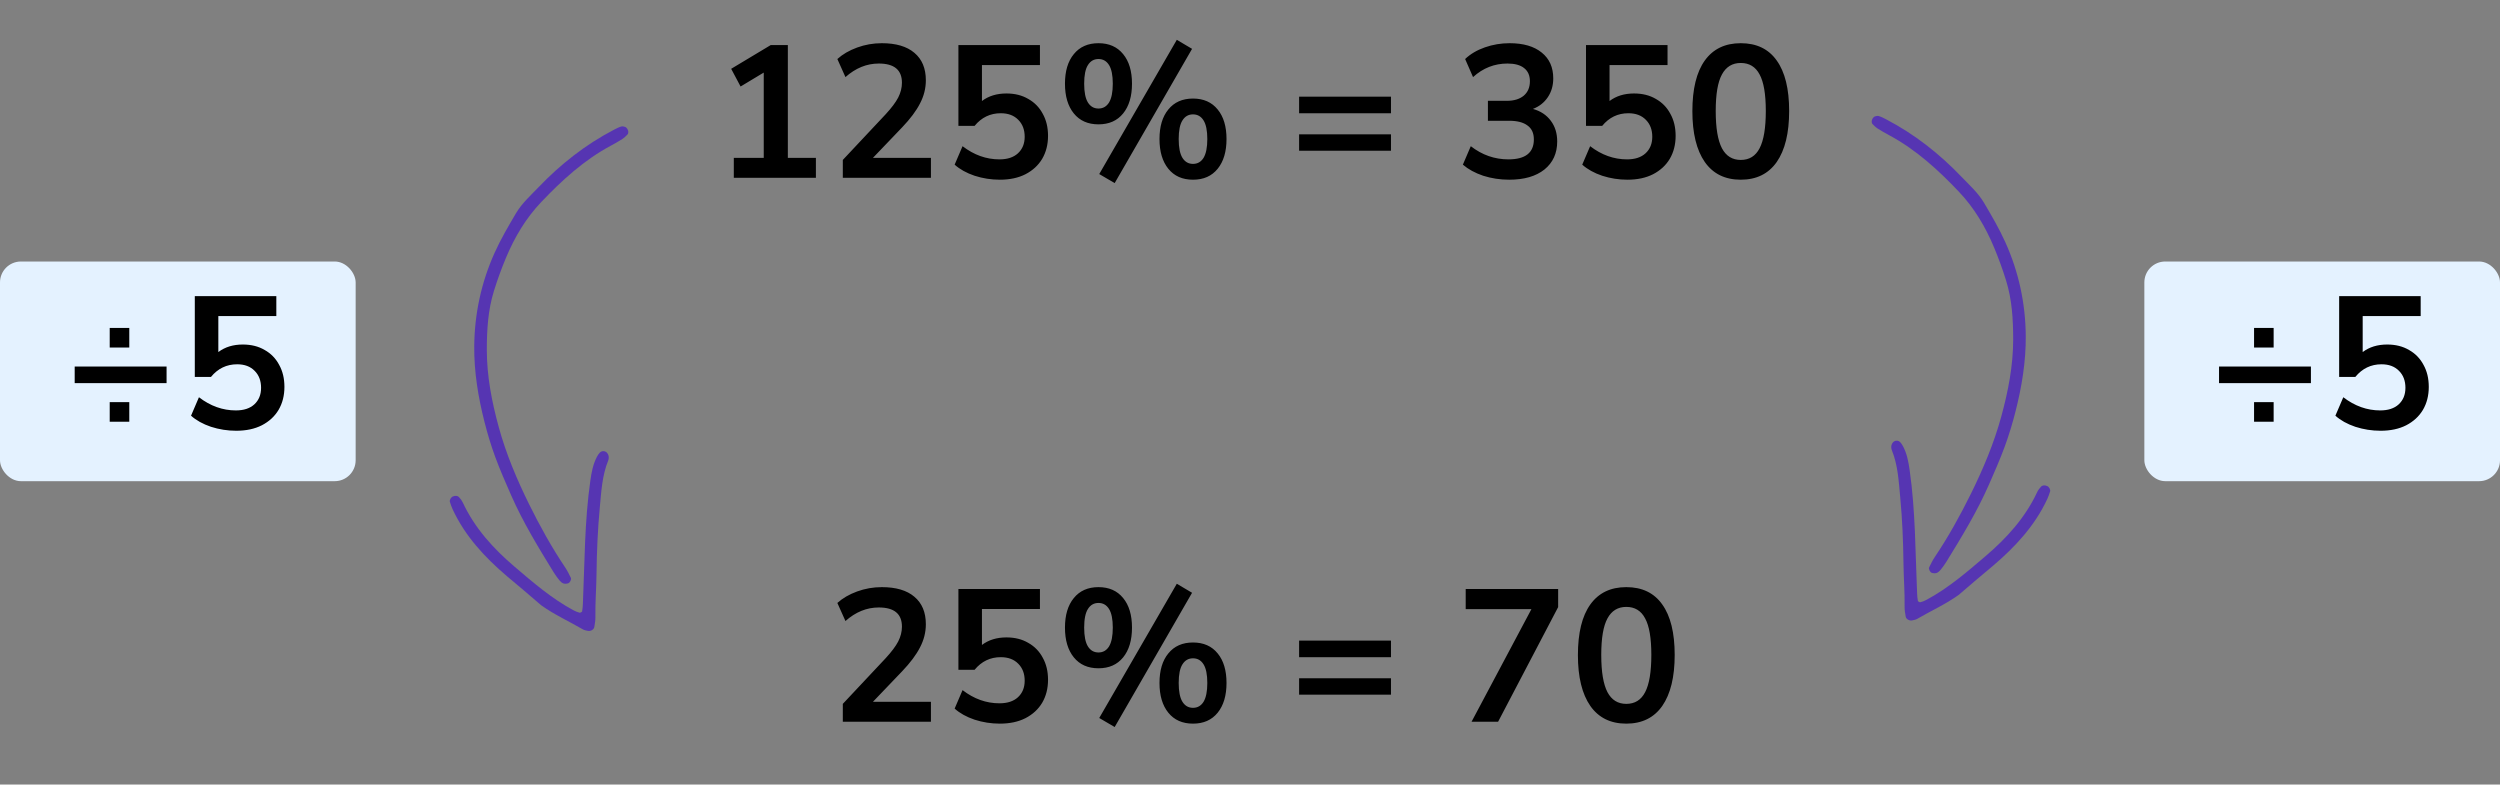 <?xml version="1.0" encoding="UTF-8"?> <svg xmlns="http://www.w3.org/2000/svg" width="239" height="75" viewBox="0 0 239 75" fill="none"><rect x="0" y="0" width="239" height="75" fill="#808080" stroke="none"/><path d="M70.152 17V15.092H73.014V6.938L70.8 8.27L69.9 6.578L73.68 4.31H75.318V15.092H78V17H70.152ZM80.573 17V15.29L84.677 10.916C85.229 10.316 85.625 9.788 85.865 9.332C86.105 8.864 86.225 8.39 86.225 7.91C86.225 6.686 85.487 6.074 84.011 6.074C82.859 6.074 81.797 6.506 80.825 7.37L80.051 5.642C80.555 5.186 81.185 4.82 81.941 4.544C82.697 4.268 83.483 4.13 84.299 4.13C85.655 4.13 86.693 4.436 87.413 5.048C88.145 5.66 88.511 6.536 88.511 7.676C88.511 8.444 88.325 9.182 87.953 9.89C87.593 10.598 87.023 11.36 86.243 12.176L83.453 15.092H88.997V17H80.573ZM95.584 17.18C94.756 17.18 93.952 17.054 93.172 16.802C92.392 16.538 91.756 16.184 91.264 15.74L92.02 13.976C93.112 14.816 94.288 15.236 95.548 15.236C96.304 15.236 96.892 15.044 97.312 14.66C97.744 14.264 97.96 13.736 97.96 13.076C97.96 12.404 97.756 11.864 97.348 11.456C96.94 11.036 96.382 10.826 95.674 10.826C94.666 10.826 93.832 11.228 93.172 12.032H91.624V4.31H99.418V6.218H93.874V9.656C94.51 9.176 95.29 8.936 96.214 8.936C97.018 8.936 97.714 9.11 98.302 9.458C98.902 9.794 99.364 10.268 99.688 10.88C100.024 11.48 100.192 12.182 100.192 12.986C100.192 13.814 100.006 14.546 99.634 15.182C99.262 15.806 98.728 16.298 98.032 16.658C97.348 17.006 96.532 17.18 95.584 17.18ZM106.563 17.504L105.087 16.64L112.503 3.806L113.961 4.67L106.563 17.504ZM105.015 11.888C104.007 11.888 103.221 11.54 102.657 10.844C102.093 10.148 101.811 9.2 101.811 8C101.811 6.8 102.093 5.858 102.657 5.174C103.221 4.478 104.007 4.13 105.015 4.13C106.023 4.13 106.809 4.478 107.373 5.174C107.937 5.858 108.219 6.8 108.219 8C108.219 9.2 107.937 10.148 107.373 10.844C106.809 11.54 106.023 11.888 105.015 11.888ZM105.015 10.376C105.447 10.376 105.783 10.184 106.023 9.8C106.263 9.404 106.383 8.804 106.383 8C106.383 7.196 106.263 6.602 106.023 6.218C105.783 5.834 105.447 5.642 105.015 5.642C104.583 5.642 104.247 5.834 104.007 6.218C103.767 6.59 103.647 7.184 103.647 8C103.647 8.816 103.767 9.416 104.007 9.8C104.247 10.184 104.583 10.376 105.015 10.376ZM114.051 17.18C113.043 17.18 112.257 16.832 111.693 16.136C111.129 15.44 110.847 14.492 110.847 13.292C110.847 12.092 111.129 11.15 111.693 10.466C112.257 9.77 113.043 9.422 114.051 9.422C115.059 9.422 115.845 9.77 116.409 10.466C116.973 11.15 117.255 12.092 117.255 13.292C117.255 14.492 116.973 15.44 116.409 16.136C115.845 16.832 115.059 17.18 114.051 17.18ZM114.051 15.668C114.483 15.668 114.819 15.476 115.059 15.092C115.299 14.696 115.419 14.096 115.419 13.292C115.419 12.488 115.299 11.894 115.059 11.51C114.819 11.126 114.483 10.934 114.051 10.934C113.619 10.934 113.283 11.126 113.043 11.51C112.803 11.882 112.683 12.476 112.683 13.292C112.683 14.108 112.803 14.708 113.043 15.092C113.283 15.476 113.619 15.668 114.051 15.668ZM124.194 10.826V9.242H132.978V10.826H124.194ZM124.194 14.408V12.842H132.978V14.408H124.194ZM144.279 17.18C143.415 17.18 142.587 17.054 141.795 16.802C141.015 16.538 140.367 16.184 139.851 15.74L140.607 13.976C141.687 14.816 142.887 15.236 144.207 15.236C145.827 15.236 146.637 14.6 146.637 13.328C146.637 12.728 146.433 12.284 146.025 11.996C145.629 11.696 145.047 11.546 144.279 11.546H142.245V9.638H144.063C144.735 9.638 145.269 9.476 145.665 9.152C146.061 8.816 146.259 8.354 146.259 7.766C146.259 7.214 146.073 6.794 145.701 6.506C145.341 6.218 144.813 6.074 144.117 6.074C142.869 6.074 141.771 6.506 140.823 7.37L140.067 5.642C140.571 5.162 141.201 4.79 141.957 4.526C142.713 4.262 143.499 4.13 144.315 4.13C145.635 4.13 146.661 4.43 147.393 5.03C148.125 5.618 148.491 6.44 148.491 7.496C148.491 8.18 148.317 8.78 147.969 9.296C147.621 9.812 147.147 10.184 146.547 10.412C147.279 10.616 147.849 10.994 148.257 11.546C148.665 12.086 148.869 12.746 148.869 13.526C148.869 14.654 148.461 15.548 147.645 16.208C146.829 16.856 145.707 17.18 144.279 17.18ZM155.582 17.18C154.754 17.18 153.95 17.054 153.17 16.802C152.39 16.538 151.754 16.184 151.262 15.74L152.018 13.976C153.11 14.816 154.286 15.236 155.546 15.236C156.302 15.236 156.89 15.044 157.31 14.66C157.742 14.264 157.958 13.736 157.958 13.076C157.958 12.404 157.754 11.864 157.346 11.456C156.938 11.036 156.38 10.826 155.672 10.826C154.664 10.826 153.83 11.228 153.17 12.032H151.622V4.31H159.416V6.218H153.872V9.656C154.508 9.176 155.288 8.936 156.212 8.936C157.016 8.936 157.712 9.11 158.3 9.458C158.9 9.794 159.362 10.268 159.686 10.88C160.022 11.48 160.19 12.182 160.19 12.986C160.19 13.814 160.004 14.546 159.632 15.182C159.26 15.806 158.726 16.298 158.03 16.658C157.346 17.006 156.53 17.18 155.582 17.18ZM166.417 17.18C164.917 17.18 163.771 16.616 162.979 15.488C162.187 14.348 161.791 12.728 161.791 10.628C161.791 8.504 162.187 6.89 162.979 5.786C163.771 4.682 164.917 4.13 166.417 4.13C167.929 4.13 169.075 4.682 169.855 5.786C170.647 6.89 171.043 8.498 171.043 10.61C171.043 12.722 170.647 14.348 169.855 15.488C169.063 16.616 167.917 17.18 166.417 17.18ZM166.417 15.29C167.233 15.29 167.833 14.918 168.217 14.174C168.613 13.418 168.811 12.23 168.811 10.61C168.811 9.002 168.613 7.838 168.217 7.118C167.833 6.386 167.233 6.02 166.417 6.02C165.613 6.02 165.013 6.386 164.617 7.118C164.221 7.838 164.023 9.002 164.023 10.61C164.023 12.23 164.221 13.418 164.617 14.174C165.013 14.918 165.613 15.29 166.417 15.29Z" fill="black"></path><path d="M80.573 69V67.29L84.677 62.916C85.229 62.316 85.625 61.788 85.865 61.332C86.105 60.864 86.225 60.39 86.225 59.91C86.225 58.686 85.487 58.074 84.011 58.074C82.859 58.074 81.797 58.506 80.825 59.37L80.051 57.642C80.555 57.186 81.185 56.82 81.941 56.544C82.697 56.268 83.483 56.13 84.299 56.13C85.655 56.13 86.693 56.436 87.413 57.048C88.145 57.66 88.511 58.536 88.511 59.676C88.511 60.444 88.325 61.182 87.953 61.89C87.593 62.598 87.023 63.36 86.243 64.176L83.453 67.092H88.997V69H80.573ZM95.584 69.18C94.756 69.18 93.952 69.054 93.172 68.802C92.392 68.538 91.756 68.184 91.264 67.74L92.02 65.976C93.112 66.816 94.288 67.236 95.548 67.236C96.304 67.236 96.892 67.044 97.312 66.66C97.744 66.264 97.96 65.736 97.96 65.076C97.96 64.404 97.756 63.864 97.348 63.456C96.94 63.036 96.382 62.826 95.674 62.826C94.666 62.826 93.832 63.228 93.172 64.032H91.624V56.31H99.418V58.218H93.874V61.656C94.51 61.176 95.29 60.936 96.214 60.936C97.018 60.936 97.714 61.11 98.302 61.458C98.902 61.794 99.364 62.268 99.688 62.88C100.024 63.48 100.192 64.182 100.192 64.986C100.192 65.814 100.006 66.546 99.634 67.182C99.262 67.806 98.728 68.298 98.032 68.658C97.348 69.006 96.532 69.18 95.584 69.18ZM106.563 69.504L105.087 68.64L112.503 55.806L113.961 56.67L106.563 69.504ZM105.015 63.888C104.007 63.888 103.221 63.54 102.657 62.844C102.093 62.148 101.811 61.2 101.811 60C101.811 58.8 102.093 57.858 102.657 57.174C103.221 56.478 104.007 56.13 105.015 56.13C106.023 56.13 106.809 56.478 107.373 57.174C107.937 57.858 108.219 58.8 108.219 60C108.219 61.2 107.937 62.148 107.373 62.844C106.809 63.54 106.023 63.888 105.015 63.888ZM105.015 62.376C105.447 62.376 105.783 62.184 106.023 61.8C106.263 61.404 106.383 60.804 106.383 60C106.383 59.196 106.263 58.602 106.023 58.218C105.783 57.834 105.447 57.642 105.015 57.642C104.583 57.642 104.247 57.834 104.007 58.218C103.767 58.59 103.647 59.184 103.647 60C103.647 60.816 103.767 61.416 104.007 61.8C104.247 62.184 104.583 62.376 105.015 62.376ZM114.051 69.18C113.043 69.18 112.257 68.832 111.693 68.136C111.129 67.44 110.847 66.492 110.847 65.292C110.847 64.092 111.129 63.15 111.693 62.466C112.257 61.77 113.043 61.422 114.051 61.422C115.059 61.422 115.845 61.77 116.409 62.466C116.973 63.15 117.255 64.092 117.255 65.292C117.255 66.492 116.973 67.44 116.409 68.136C115.845 68.832 115.059 69.18 114.051 69.18ZM114.051 67.668C114.483 67.668 114.819 67.476 115.059 67.092C115.299 66.696 115.419 66.096 115.419 65.292C115.419 64.488 115.299 63.894 115.059 63.51C114.819 63.126 114.483 62.934 114.051 62.934C113.619 62.934 113.283 63.126 113.043 63.51C112.803 63.882 112.683 64.476 112.683 65.292C112.683 66.108 112.803 66.708 113.043 67.092C113.283 67.476 113.619 67.668 114.051 67.668ZM124.194 62.826V61.242H132.978V62.826H124.194ZM124.194 66.408V64.842H132.978V66.408H124.194ZM140.679 69L146.403 58.236H140.121V56.31H148.959V58.038L143.217 69H140.679ZM155.474 69.18C153.974 69.18 152.828 68.616 152.036 67.488C151.244 66.348 150.848 64.728 150.848 62.628C150.848 60.504 151.244 58.89 152.036 57.786C152.828 56.682 153.974 56.13 155.474 56.13C156.986 56.13 158.132 56.682 158.912 57.786C159.704 58.89 160.1 60.498 160.1 62.61C160.1 64.722 159.704 66.348 158.912 67.488C158.12 68.616 156.974 69.18 155.474 69.18ZM155.474 67.29C156.29 67.29 156.89 66.918 157.274 66.174C157.67 65.418 157.868 64.23 157.868 62.61C157.868 61.002 157.67 59.838 157.274 59.118C156.89 58.386 156.29 58.02 155.474 58.02C154.67 58.02 154.07 58.386 153.674 59.118C153.278 59.838 153.08 61.002 153.08 62.61C153.08 64.23 153.278 65.418 153.674 66.174C154.07 66.918 154.67 67.29 155.474 67.29Z" fill="black"></path><path fill-rule="evenodd" clip-rule="evenodd" d="M179.217 11.137C178.93 11.308 178.854 11.704 179.025 11.874C179.175 12.022 179.326 12.175 179.502 12.287C179.86 12.516 180.23 12.727 180.604 12.927C183.165 14.3 185.277 16.235 187.255 18.313C188.732 19.864 189.816 21.694 190.637 23.665C191.065 24.691 191.446 25.74 191.776 26.801C192.35 28.639 192.46 30.553 192.46 32.458C192.459 34.962 191.982 37.404 191.323 39.818C190.621 42.388 189.589 44.831 188.418 47.204C187.389 49.289 186.256 51.333 184.952 53.273C184.748 53.577 184.589 53.912 184.426 54.241C184.353 54.387 184.506 54.709 184.685 54.765C184.825 54.808 184.999 54.823 185.134 54.778C185.274 54.73 185.407 54.614 185.504 54.496C185.705 54.251 185.897 53.994 186.063 53.724C187.535 51.331 188.999 48.933 190.132 46.355C190.665 45.143 191.199 43.928 191.656 42.685C192.057 41.593 192.394 40.472 192.681 39.344C193.283 36.975 193.683 34.568 193.663 32.118C193.637 29.01 192.999 26.025 191.72 23.179C191.133 21.869 190.407 20.638 189.682 19.404C189.11 18.431 188.267 17.684 187.5 16.883C185.398 14.685 183.025 12.823 180.316 11.408C180.083 11.286 179.844 11.162 179.593 11.09C179.459 11.052 179.294 11.125 179.217 11.137Z" fill="#5635B2"></path><path fill-rule="evenodd" clip-rule="evenodd" d="M187.265 56.862C187.828 56.379 188.389 55.894 188.955 55.413C189.481 54.967 190.014 54.53 190.539 54.083C192.657 52.279 194.523 50.27 195.715 47.719C195.826 47.482 195.911 47.231 195.991 46.981C196.045 46.812 195.887 46.537 195.711 46.465C195.504 46.38 195.284 46.362 195.12 46.528C194.975 46.676 194.845 46.854 194.757 47.041C193.613 49.496 191.836 51.446 189.802 53.18C188.025 54.695 186.255 56.225 184.18 57.34C183.996 57.439 183.798 57.522 183.596 57.573C183.525 57.591 183.36 57.504 183.348 57.444C183.3 57.188 183.284 56.925 183.273 56.664C183.104 52.753 183.119 48.83 182.562 44.942C182.449 44.15 182.307 43.373 181.928 42.659C181.855 42.521 181.768 42.385 181.66 42.274C181.495 42.102 181.265 42.088 181.076 42.196C180.958 42.263 180.86 42.425 180.825 42.563C180.788 42.706 180.8 42.888 180.856 43.026C181.444 44.476 181.517 46.019 181.661 47.544C181.861 49.653 181.949 51.768 181.973 53.889C181.989 55.261 182.105 56.635 182.079 58.012C182.074 58.325 182.134 58.641 182.186 58.953C182.226 59.196 182.554 59.373 182.811 59.309C182.965 59.271 183.134 59.252 183.266 59.175C184.594 58.398 186.007 57.768 187.265 56.862Z" fill="#5635B2"></path><path fill-rule="evenodd" clip-rule="evenodd" d="M59.783 12.137C60.07 12.308 60.146 12.704 59.975 12.874C59.825 13.022 59.674 13.175 59.498 13.287C59.14 13.516 58.77 13.727 58.396 13.927C55.835 15.3 53.723 17.235 51.745 19.313C50.268 20.864 49.184 22.694 48.363 24.665C47.935 25.691 47.554 26.74 47.224 27.801C46.65 29.639 46.54 31.553 46.54 33.458C46.541 35.962 47.018 38.404 47.677 40.818C48.379 43.388 49.411 45.831 50.582 48.204C51.611 50.289 52.744 52.333 54.048 54.273C54.252 54.577 54.411 54.912 54.574 55.241C54.647 55.387 54.494 55.709 54.315 55.765C54.175 55.808 54.001 55.823 53.866 55.778C53.726 55.73 53.593 55.614 53.496 55.496C53.295 55.251 53.103 54.994 52.937 54.724C51.465 52.331 50.001 49.933 48.868 47.355C48.335 46.143 47.801 44.928 47.344 43.685C46.943 42.593 46.605 41.472 46.319 40.344C45.717 37.975 45.317 35.568 45.337 33.118C45.363 30.01 46.002 27.025 47.279 24.179C47.867 22.869 48.593 21.638 49.318 20.404C49.89 19.431 50.733 18.684 51.5 17.883C53.602 15.685 55.975 13.823 58.684 12.408C58.917 12.286 59.156 12.162 59.407 12.09C59.541 12.052 59.706 12.125 59.783 12.137Z" fill="#5635B2"></path><path fill-rule="evenodd" clip-rule="evenodd" d="M51.735 57.862C51.172 57.379 50.611 56.894 50.045 56.413C49.519 55.967 48.986 55.53 48.461 55.083C46.343 53.279 44.477 51.27 43.285 48.719C43.174 48.482 43.089 48.231 43.009 47.981C42.955 47.812 43.113 47.537 43.289 47.465C43.496 47.38 43.716 47.362 43.88 47.528C44.025 47.676 44.155 47.854 44.243 48.041C45.387 50.496 47.164 52.446 49.198 54.18C50.975 55.695 52.745 57.225 54.82 58.34C55.004 58.439 55.202 58.522 55.404 58.573C55.475 58.591 55.64 58.504 55.652 58.444C55.7 58.188 55.716 57.925 55.727 57.664C55.897 53.753 55.881 49.83 56.438 45.942C56.551 45.15 56.693 44.373 57.072 43.659C57.145 43.521 57.233 43.385 57.34 43.274C57.505 43.102 57.735 43.088 57.924 43.196C58.042 43.263 58.14 43.425 58.175 43.563C58.212 43.706 58.2 43.888 58.145 44.026C57.556 45.476 57.483 47.019 57.339 48.544C57.139 50.653 57.051 52.768 57.027 54.889C57.011 56.261 56.895 57.635 56.921 59.012C56.926 59.325 56.866 59.641 56.814 59.953C56.773 60.196 56.446 60.373 56.189 60.309C56.035 60.271 55.867 60.252 55.734 60.175C54.406 59.398 52.993 58.768 51.735 57.862Z" fill="#5635B2"></path><rect y="25" width="34" height="21" rx="2" fill="#E4F2FF"></rect><path d="M10.488 33.224V31.352H12.36V33.224H10.488ZM7.14 36.626V35.042H15.924V36.626H7.14ZM10.488 40.316V38.444H12.36V40.316H10.488ZM22.583 41.18C21.755 41.18 20.951 41.054 20.171 40.802C19.391 40.538 18.755 40.184 18.263 39.74L19.019 37.976C20.111 38.816 21.287 39.236 22.547 39.236C23.303 39.236 23.891 39.044 24.311 38.66C24.743 38.264 24.959 37.736 24.959 37.076C24.959 36.404 24.755 35.864 24.347 35.456C23.939 35.036 23.381 34.826 22.673 34.826C21.665 34.826 20.831 35.228 20.171 36.032H18.623V28.31H26.417V30.218H20.873V33.656C21.509 33.176 22.289 32.936 23.213 32.936C24.017 32.936 24.713 33.11 25.301 33.458C25.901 33.794 26.363 34.268 26.687 34.88C27.023 35.48 27.191 36.182 27.191 36.986C27.191 37.814 27.005 38.546 26.633 39.182C26.261 39.806 25.727 40.298 25.031 40.658C24.347 41.006 23.531 41.18 22.583 41.18Z" fill="black"></path><rect x="205" y="25" width="34" height="21" rx="2" fill="#E4F2FF"></rect><path d="M215.488 33.224V31.352H217.36V33.224H215.488ZM212.14 36.626V35.042H220.924V36.626H212.14ZM215.488 40.316V38.444H217.36V40.316H215.488ZM227.583 41.18C226.755 41.18 225.951 41.054 225.171 40.802C224.391 40.538 223.755 40.184 223.263 39.74L224.019 37.976C225.111 38.816 226.287 39.236 227.547 39.236C228.303 39.236 228.891 39.044 229.311 38.66C229.743 38.264 229.959 37.736 229.959 37.076C229.959 36.404 229.755 35.864 229.347 35.456C228.939 35.036 228.381 34.826 227.673 34.826C226.665 34.826 225.831 35.228 225.171 36.032H223.623V28.31H231.417V30.218H225.873V33.656C226.509 33.176 227.289 32.936 228.213 32.936C229.017 32.936 229.713 33.11 230.301 33.458C230.901 33.794 231.363 34.268 231.687 34.88C232.023 35.48 232.191 36.182 232.191 36.986C232.191 37.814 232.005 38.546 231.633 39.182C231.261 39.806 230.727 40.298 230.031 40.658C229.347 41.006 228.531 41.18 227.583 41.18Z" fill="black"></path></svg> 